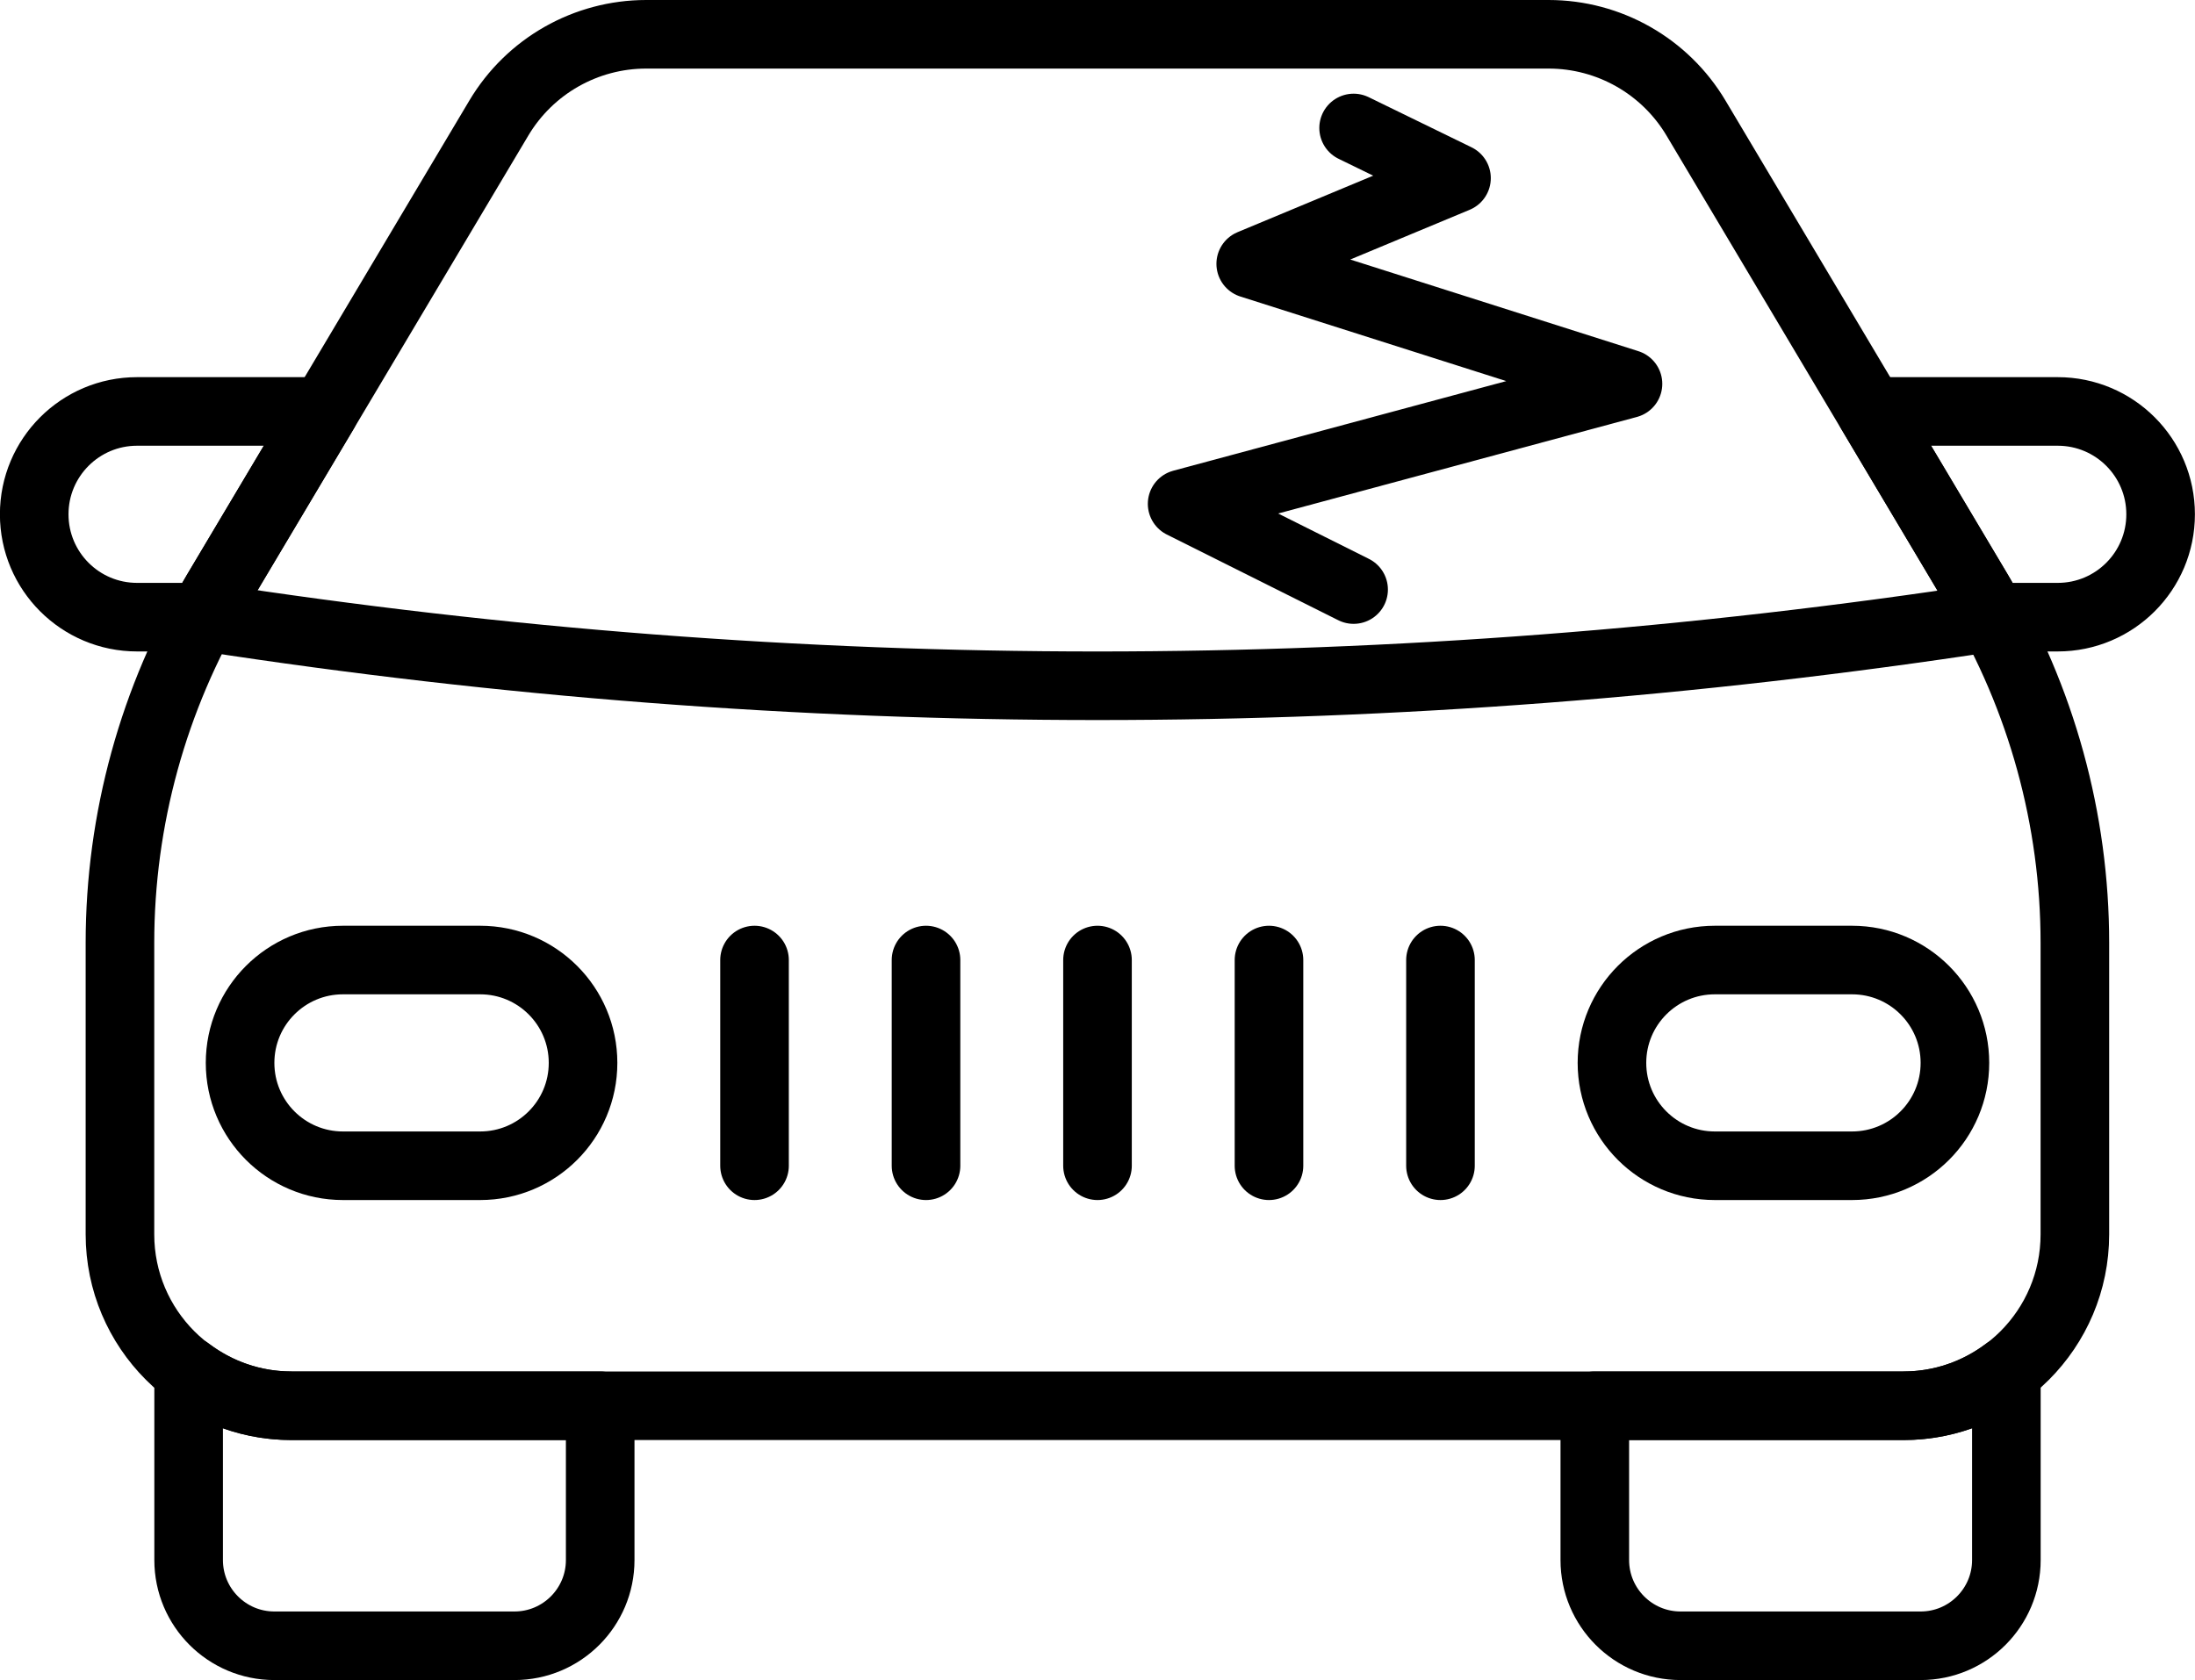 <?xml version="1.0" encoding="UTF-8"?>
<svg id="Ebene_1" data-name="Ebene 1" xmlns="http://www.w3.org/2000/svg" viewBox="0 0 256 196">
  <defs>
    <style>
      .cls-1 {
        fill: none;
        stroke: #000;
        stroke-linecap: round;
        stroke-linejoin: round;
        stroke-width: 8px;
      }
    </style>
  </defs>
  <g>
    <path class="cls-1" d="m88,112v24-24Z"/>
    <path class="cls-1" d="m108,112v24-24Z"/>
    <path class="cls-1" d="m128,112v24-24Z"/>
    <path class="cls-1" d="m148,112v24-24Z"/>
    <path class="cls-1" d="m168,112v24-24Z"/>
    <path class="cls-1" d="m180.63,4h-105.26c-7.05,0-13.58,3.71-17.19,9.77l-32.93,55.32c-7.37,12.38-11.26,26.51-11.26,40.92v33.99c0,11.05,8.95,20,20,20h188c11.05,0,20-8.95,20-20v-33.99c0-14.4-3.89-28.54-11.26-40.92l-32.93-55.32c-3.61-6.06-10.14-9.77-17.19-9.77Z"/>
    <path class="cls-1" d="m34,164c-4.51,0-8.65-1.51-12-4.03v22.03c0,5.52,4.48,10,10,10h28c5.52,0,10-4.48,10-10v-18h-36Z"/>
    <path class="cls-1" d="m222,164h-36v18c0,5.52,4.48,10,10,10h28c5.52,0,10-4.48,10-10v-22.03c-3.35,2.52-7.49,4.03-12,4.03Z"/>
    <path class="cls-1" d="m40,136h16c6.63,0,12-5.37,12-12h0c0-6.63-5.37-12-12-12h-16c-6.63,0-12,5.37-12,12h0c0,6.63,5.37,12,12,12Z"/>
    <path class="cls-1" d="m200,136h16c6.63,0,12-5.37,12-12h0c0-6.63-5.37-12-12-12h-16c-6.63,0-12,5.37-12,12h0c0,6.63,5.37,12,12,12Z"/>
    <path class="cls-1" d="m23.61,72c.53-.98,1.07-1.95,1.64-2.91l12.55-21.09h-21.81c-6.63,0-12,5.37-12,12s5.37,12,12,12h7.61Z"/>
    <path class="cls-1" d="m240,48h-21.81l12.55,21.09c.57.96,1.11,1.93,1.64,2.91h7.61c6.63,0,12-5.37,12-12s-5.37-12-12-12Z"/>
    <path class="cls-1" d="m24,72h0c69.2,10.67,138.67,10.67,208.39,0h0c-69.73,10.67-139.19,10.67-208.39,0Z"/>
  </g>
  <polyline class="cls-1" points="157.87 68.78 137.87 58.78 189.87 44.78 145.87 30.78 169.87 20.78 157.87 14.93"/>
</svg>